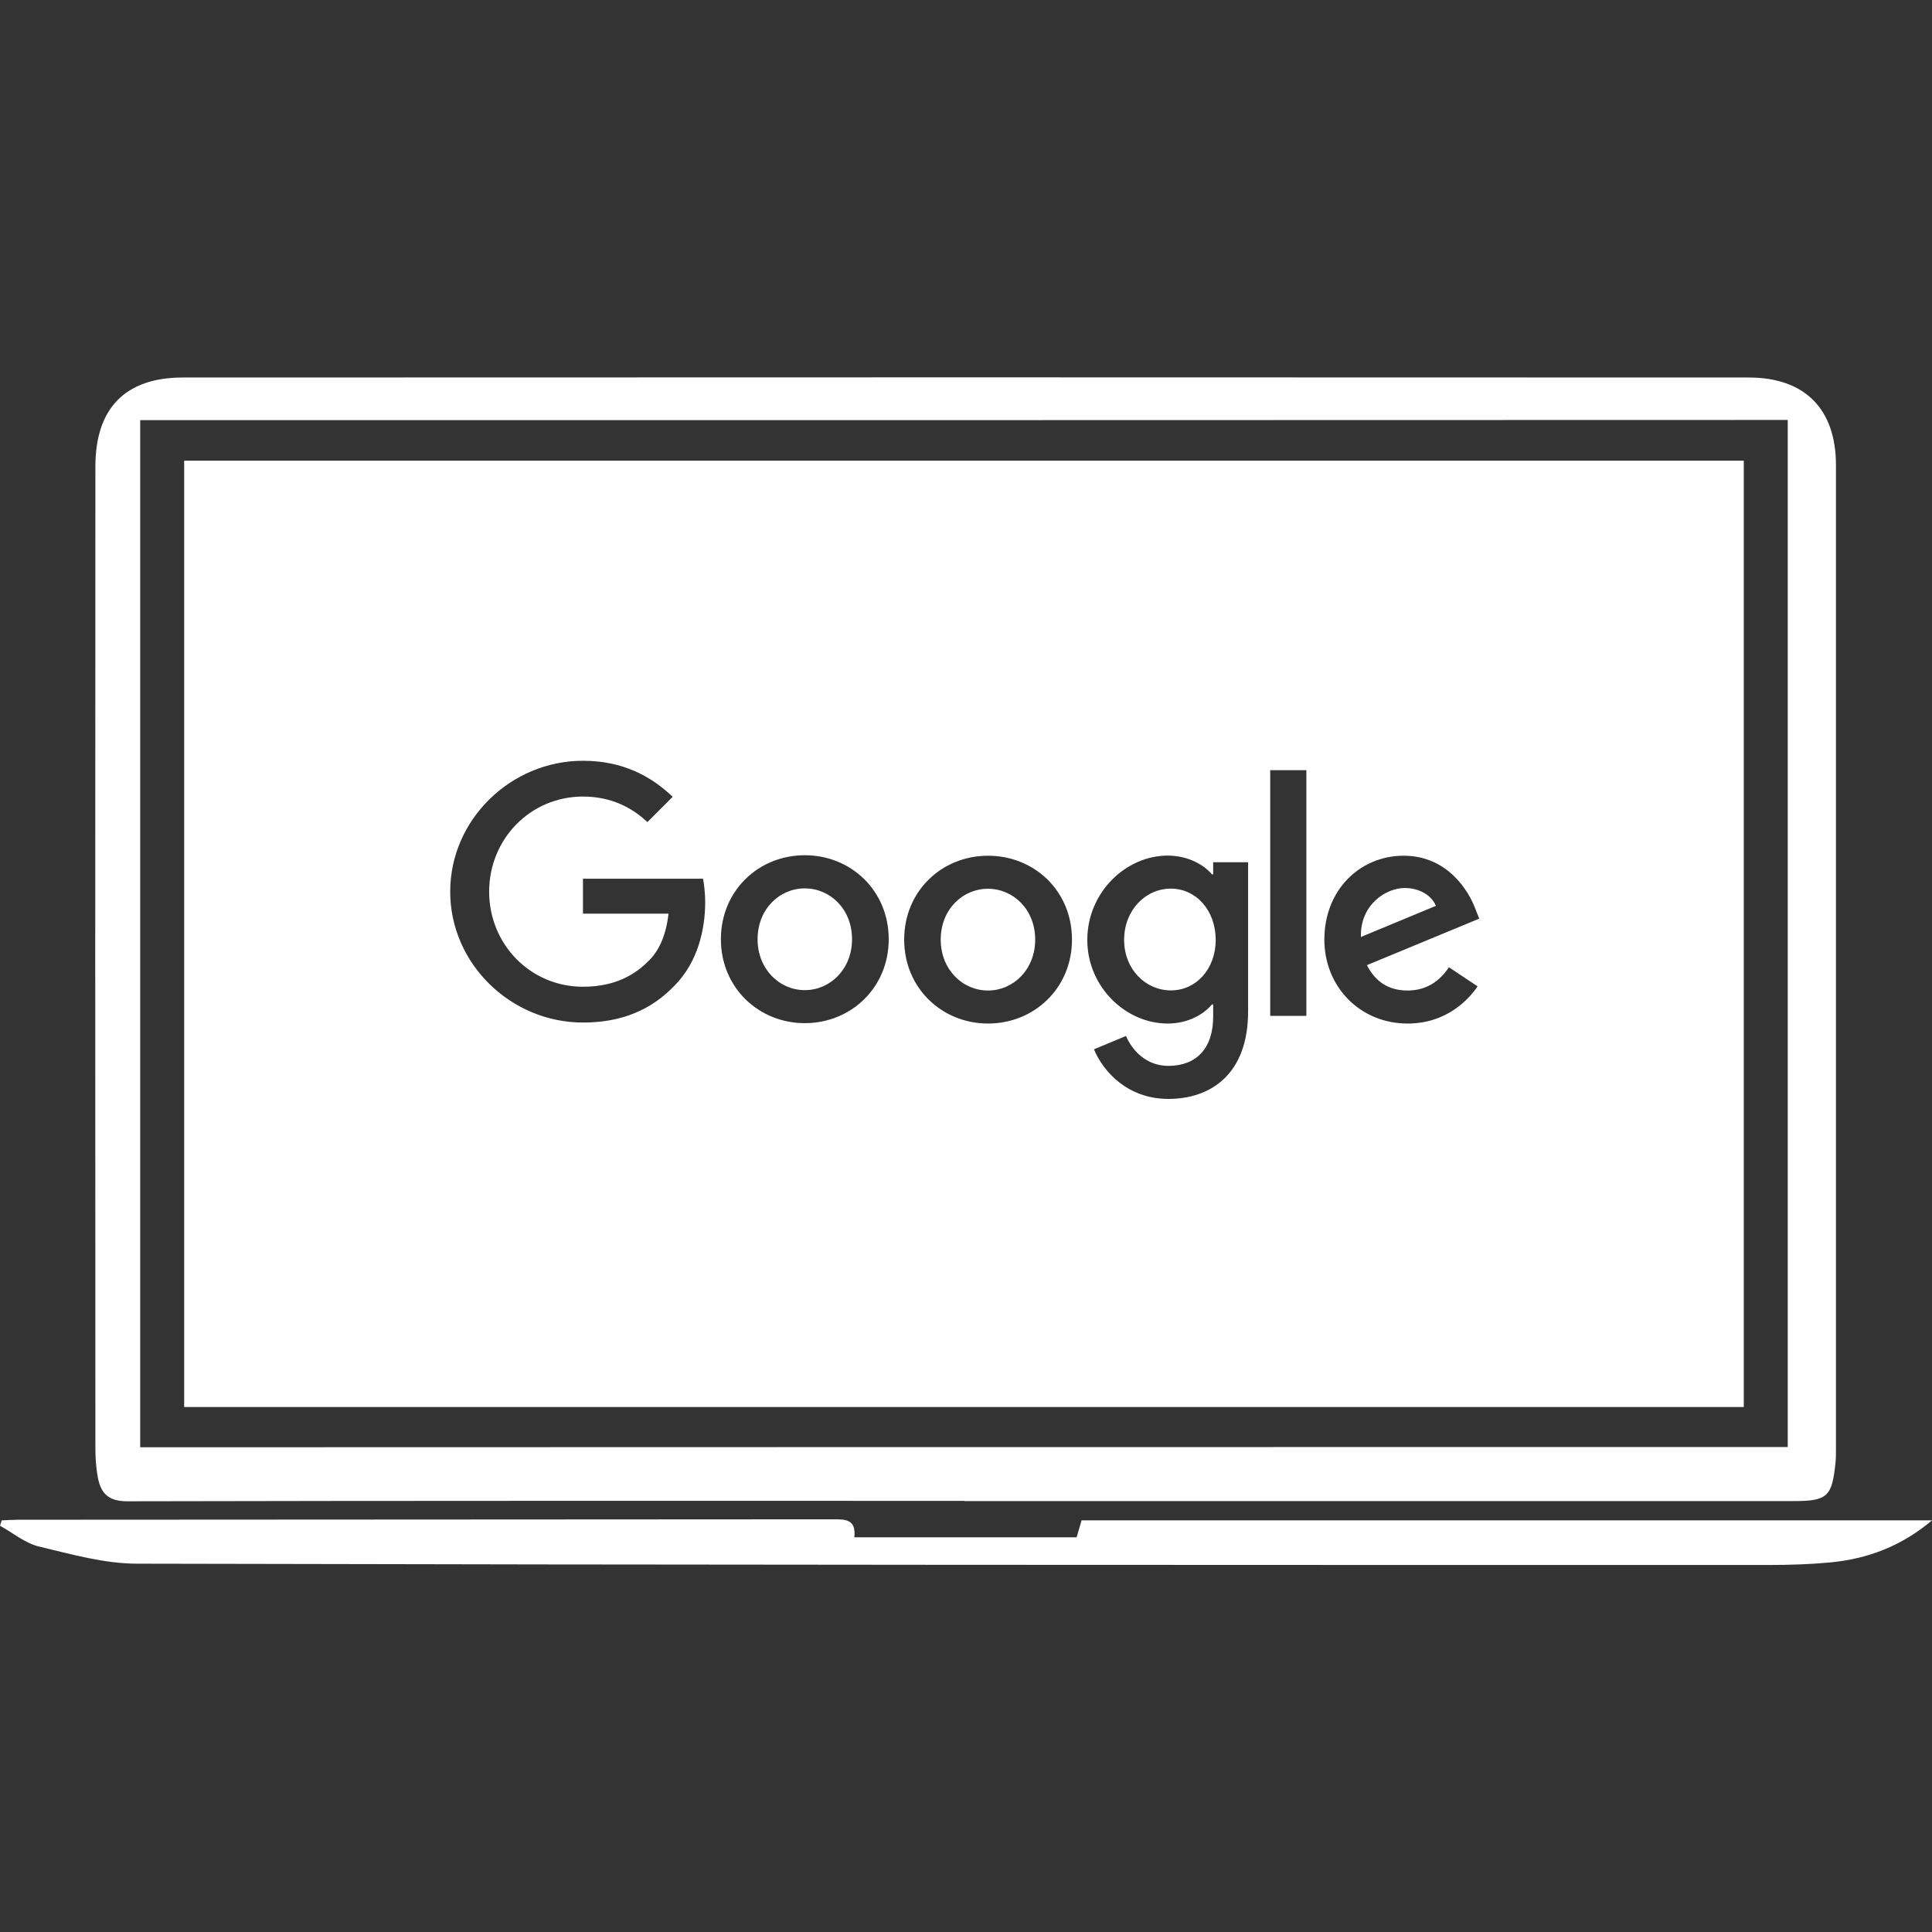<svg width="128" height="128" viewBox="0 0 128 128" fill="none" xmlns="http://www.w3.org/2000/svg">
<rect x="0" y="0" width="128" height="128" fill="#333333" stroke="none"/>
<path d="M63.886 99.436C45.408 99.436 26.915 99.422 8.437 99.464C7.144 99.464 6.675 98.91 6.476 97.859C6.363 97.234 6.32 96.581 6.32 95.956C6.306 74.268 6.306 52.593 6.32 30.905C6.32 27.056 8.294 25.011 12.115 25.011C46.714 24.996 81.285 24.996 115.856 25.011C119.591 25.011 121.637 27.113 121.637 30.82C121.637 52.551 121.637 74.268 121.637 95.999C121.637 96.297 121.637 96.595 121.608 96.894C121.381 99.166 121.069 99.45 118.824 99.45C100.516 99.45 82.194 99.45 63.886 99.45C63.886 99.436 63.886 99.436 63.886 99.436ZM118.441 95.871C118.441 73.131 118.441 50.449 118.441 27.823C81.981 27.837 45.635 27.837 9.289 27.837C9.289 50.562 9.289 73.174 9.289 95.885C45.706 95.871 82.052 95.871 118.441 95.871Z" fill="white"/>
<path d="M0.114 100.729C0.483 100.715 0.852 100.687 1.207 100.687C19.189 100.673 37.156 100.673 55.137 100.658C55.961 100.658 56.742 100.616 56.6 101.851C61.529 101.851 66.372 101.851 71.329 101.851C71.428 101.525 71.528 101.184 71.656 100.729C90.347 100.729 109.067 100.729 128 100.729C125.941 102.462 123.725 103.272 121.282 103.513C119.918 103.641 118.555 103.684 117.191 103.684C81.158 103.684 45.124 103.684 9.09 103.598C6.917 103.598 4.73 102.974 2.585 102.462C1.648 102.235 0.852 101.553 0 101.084C0.043 100.957 0.071 100.843 0.114 100.729Z" fill="white"/>
<path fill-rule="evenodd" clip-rule="evenodd" d="M12.201 93.217V30.523H115.53V93.217H12.201ZM38.624 65.374C35.137 65.374 32.407 62.561 32.407 59.074C32.407 55.587 35.137 52.774 38.624 52.774C40.505 52.774 41.878 53.515 42.893 54.464L44.566 52.791C43.151 51.434 41.262 50.403 38.624 50.403C33.847 50.403 29.827 54.297 29.827 59.074C29.827 63.851 33.847 67.746 38.624 67.746C41.204 67.746 43.151 66.897 44.674 65.316C46.239 63.751 46.721 61.554 46.721 59.773C46.721 59.216 46.655 58.642 46.58 58.217H38.624V60.531H44.291C44.125 61.979 43.667 62.969 42.993 63.643C42.177 64.467 40.887 65.374 38.624 65.374ZM65.463 67.812C68.525 67.812 71.022 65.457 71.022 62.253C71.022 59.024 68.525 56.694 65.463 56.694C62.4 56.694 59.904 59.032 59.904 62.253C59.904 65.457 62.4 67.812 65.463 67.812ZM65.455 58.883C67.136 58.883 68.584 60.256 68.584 62.253C68.584 64.226 67.144 65.624 65.455 65.624C63.773 65.624 62.325 64.234 62.325 62.253C62.325 60.256 63.773 58.883 65.455 58.883ZM58.88 62.228C58.88 65.432 56.383 67.787 53.321 67.787C50.258 67.787 47.761 65.424 47.761 62.228C47.761 59.008 50.258 56.661 53.321 56.661C56.383 56.661 58.88 59.008 58.88 62.228ZM56.45 62.228C56.45 60.231 55.002 58.858 53.321 58.858C51.64 58.858 50.192 60.231 50.192 62.228C50.192 64.209 51.64 65.599 53.321 65.599C55.002 65.599 56.45 64.209 56.45 62.228ZM82.69 57.127H80.376V57.926H80.293C79.744 57.277 78.687 56.686 77.364 56.686C74.584 56.686 72.037 59.132 72.037 62.27C72.037 65.391 74.584 67.812 77.364 67.812C78.695 67.812 79.744 67.213 80.293 66.547H80.376V67.347C80.376 69.477 79.245 70.617 77.405 70.617C75.907 70.617 74.984 69.543 74.601 68.636L72.478 69.519C73.086 70.992 74.709 72.806 77.405 72.806C80.268 72.806 82.69 71.116 82.69 67.014V57.127ZM77.572 58.874C79.236 58.874 80.543 60.306 80.543 62.27C80.543 64.209 79.236 65.624 77.572 65.615C75.891 65.615 74.476 64.209 74.476 62.27C74.476 60.306 75.891 58.874 77.572 58.874ZM84.155 51.027H86.551V67.305H84.155V51.027ZM97.895 65.349L95.997 64.084C95.373 65.008 94.507 65.624 93.259 65.624C92.011 65.624 91.129 65.058 90.563 63.943L98.003 60.863L97.753 60.231C97.295 58.991 95.881 56.694 92.993 56.694C90.122 56.694 87.742 58.941 87.742 62.253C87.742 65.366 90.097 67.812 93.259 67.812C95.806 67.812 97.279 66.256 97.895 65.349ZM95.132 60.015L90.163 62.078C90.105 59.931 91.828 58.833 93.068 58.833C94.041 58.833 94.857 59.324 95.132 60.015Z" fill="white"/>
</svg>
